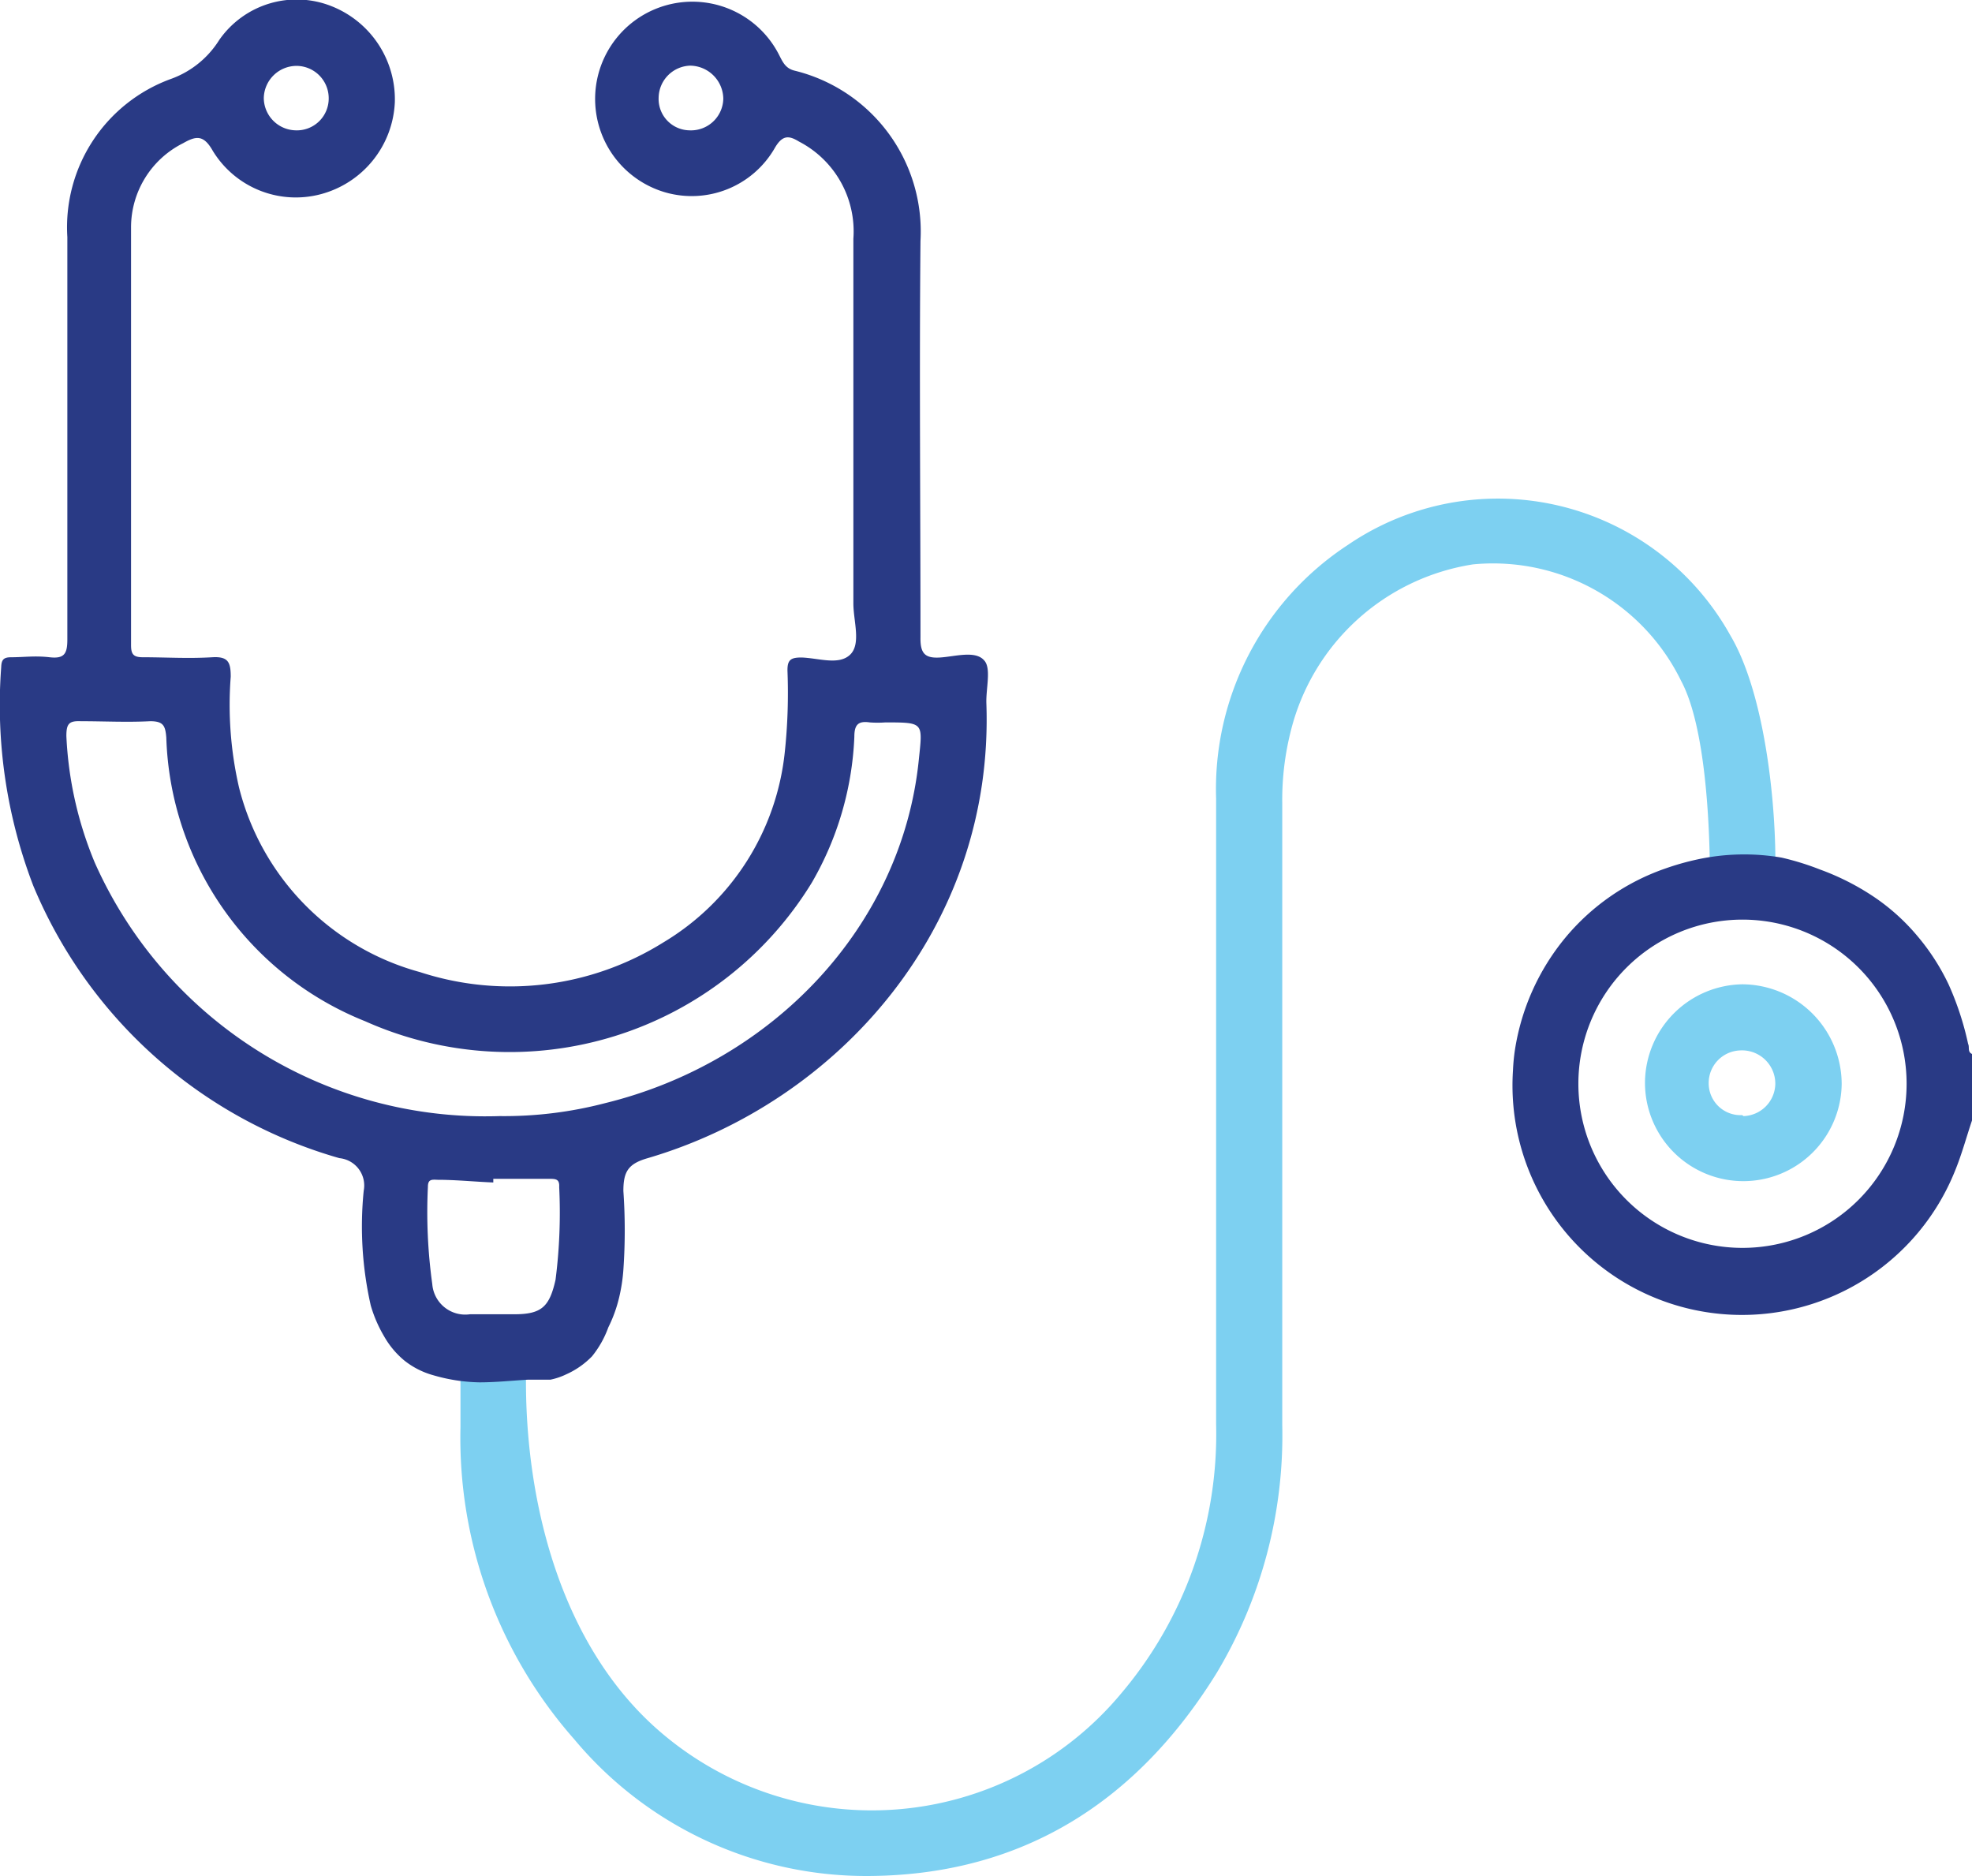 <svg xmlns="http://www.w3.org/2000/svg" id="Layer_1" data-name="Layer 1" width="81.11" height="77.15" viewBox="0 0 81.11 77.15"><path d="M74.15,26.65a10.94,10.94,0,0,0-15.73-3.72A12,12,0,0,0,53,33.37c0,8.57,0,17.15,0,25.73a16.49,16.49,0,0,1-3.91,11.07,13.34,13.34,0,0,1-18.78,1.72C26,68.32,24.5,62.1,24.62,56.74l-2.7.12c0,.28,0,2.07,0,2.35a18.73,18.73,0,0,0,4.68,12.84,15.64,15.64,0,0,0,12.25,5.62c6.26-.08,10.93-3.1,14.18-8.36a19,19,0,0,0,2.69-10.18q0-12.8,0-25.58a11.5,11.5,0,0,1,.36-3,9.17,9.17,0,0,1,7.49-6.82,8.61,8.61,0,0,1,8.56,4.8c1,1.87,1.17,5.88,1.18,7.93.38,0,.75,0,1.12,0,.53,0,1-.06,1.57-.08C76.05,33.66,75.58,29.06,74.15,26.65Z" transform="translate(-2.98 -0.52)" fill="#7dd0f1"></path><path d="M43.46,27.68c-.36-.42-1.19-.16-1.81-.12s-.82-.16-.81-.82c0-5.44-.05-10.87,0-16.31a6.81,6.81,0,0,0-5.16-7c-.4-.09-.51-.37-.67-.68a4,4,0,1,0-4.67,5.68,3.94,3.94,0,0,0,4.5-1.81c.32-.56.59-.53,1-.28a4.16,4.16,0,0,1,2.24,4c0,5,0,10,0,15,0,.72.33,1.67-.14,2.11s-1.3.13-2,.11c-.44,0-.58.1-.57.56a23,23,0,0,1-.11,3.32,10.37,10.37,0,0,1-5,7.84,11.91,11.91,0,0,1-10,1.22,10.52,10.52,0,0,1-7.45-7.6,15.14,15.14,0,0,1-.34-4.55c0-.59-.1-.84-.76-.8-1,.06-1.91,0-2.85,0-.39,0-.49-.12-.49-.5,0-5.72,0-11.45,0-17.18a3.87,3.87,0,0,1,2.14-3.46c.53-.3.84-.36,1.22.31a4,4,0,0,0,4.43,1.79,4.1,4.1,0,0,0,3.06-3.79A4.12,4.12,0,0,0,16.63.78,3.88,3.88,0,0,0,12,2.16a3.9,3.9,0,0,1-2,1.61,6.49,6.49,0,0,0-4.25,6.5c0,5.51,0,11,0,16.55,0,.58-.12.8-.73.73s-1.05,0-1.58,0c-.3,0-.4.09-.41.4a20.76,20.76,0,0,0,1.32,9A19.4,19.4,0,0,0,16.94,48.15a1.13,1.13,0,0,1,1,1.34,14.69,14.69,0,0,0,.29,4.72,5.49,5.49,0,0,0,.55,1.27,3.58,3.58,0,0,0,.84,1,3.34,3.34,0,0,0,1.19.6,7.16,7.16,0,0,0,1.89.29c.66,0,1.32-.07,2-.11l.54,0,.15,0c.08,0,.16,0,.23,0a2.77,2.77,0,0,0,.65-.22,3.43,3.43,0,0,0,1.06-.74A4.09,4.09,0,0,0,28,55.11a5.66,5.66,0,0,0,.45-1.25,7,7,0,0,0,.17-1.12,23.37,23.37,0,0,0,0-3.24c0-.8.2-1.12,1-1.35,7.87-2.31,14.26-9.54,13.93-18.71C43.53,28.83,43.76,28,43.46,27.68ZM31.33,5.88a1.29,1.29,0,0,1-1.26-1.34,1.34,1.34,0,0,1,1.3-1.32,1.38,1.38,0,0,1,1.36,1.36A1.33,1.33,0,0,1,31.33,5.88ZM15.21,3.23A1.33,1.33,0,0,1,16.5,4.56a1.31,1.31,0,0,1-1.37,1.32,1.34,1.34,0,0,1-1.3-1.33A1.35,1.35,0,0,1,15.21,3.23ZM25.83,53.15c-.25,1.12-.58,1.42-1.7,1.42H22.31a1.36,1.36,0,0,1-1.55-1.24,21.47,21.47,0,0,1-.18-4c0-.32.16-.3.4-.29.76,0,1.52.08,2.29.11V49c.76,0,1.52,0,2.28,0,.28,0,.45,0,.43.34A21.7,21.7,0,0,1,25.83,53.15ZM40.77,31.78c-.7,6.84-6,12.42-12.91,14.11a16.42,16.42,0,0,1-4.33.53A17.58,17.58,0,0,1,6.88,36a15.3,15.3,0,0,1-1.17-5.21c0-.51.11-.63.6-.61.94,0,1.9.05,2.85,0,.55,0,.62.2.66.67A13,13,0,0,0,18,42.52a14.57,14.57,0,0,0,18.37-5.7,13,13,0,0,0,1.75-6c0-.5.16-.66.64-.59a4.42,4.42,0,0,0,.63,0C41,30.23,40.93,30.23,40.77,31.78Z" transform="translate(-2.98 -0.52)" fill="#293a85"></path><path d="M83.93,43.45a12.23,12.23,0,0,0-.8-2.44,9.12,9.12,0,0,0-1.29-2,8.59,8.59,0,0,0-1.76-1.59,10.27,10.27,0,0,0-2.24-1.14,11.09,11.09,0,0,0-1.58-.49,9.11,9.11,0,0,0-3.49.08,10.85,10.85,0,0,0-1.27.36,9.31,9.31,0,0,0-4.15,2.87,9.53,9.53,0,0,0-2.06,4.6,8,8,0,0,0-.08.84,9.44,9.44,0,0,0,18.17,4.16c.29-.7.48-1.42.72-2.13v-2.7C83.89,43.78,84,43.59,83.93,43.45Zm-9.28,8.39a6.75,6.75,0,0,1,0-13.5,6.75,6.75,0,1,1,0,13.5Z" transform="translate(-2.98 -0.52)" fill="#293a85"></path><path d="M74.64,41a4.07,4.07,0,0,0-4,4,4,4,0,0,0,8.09.1A4.11,4.11,0,0,0,74.64,41Zm0,5.38a1.31,1.31,0,0,1-1.38-1.31,1.34,1.34,0,0,1,1.28-1.35A1.37,1.37,0,0,1,76,45.09,1.35,1.35,0,0,1,74.69,46.42Z" transform="translate(-2.98 -0.52)" fill="#7dd0f1"></path></svg>